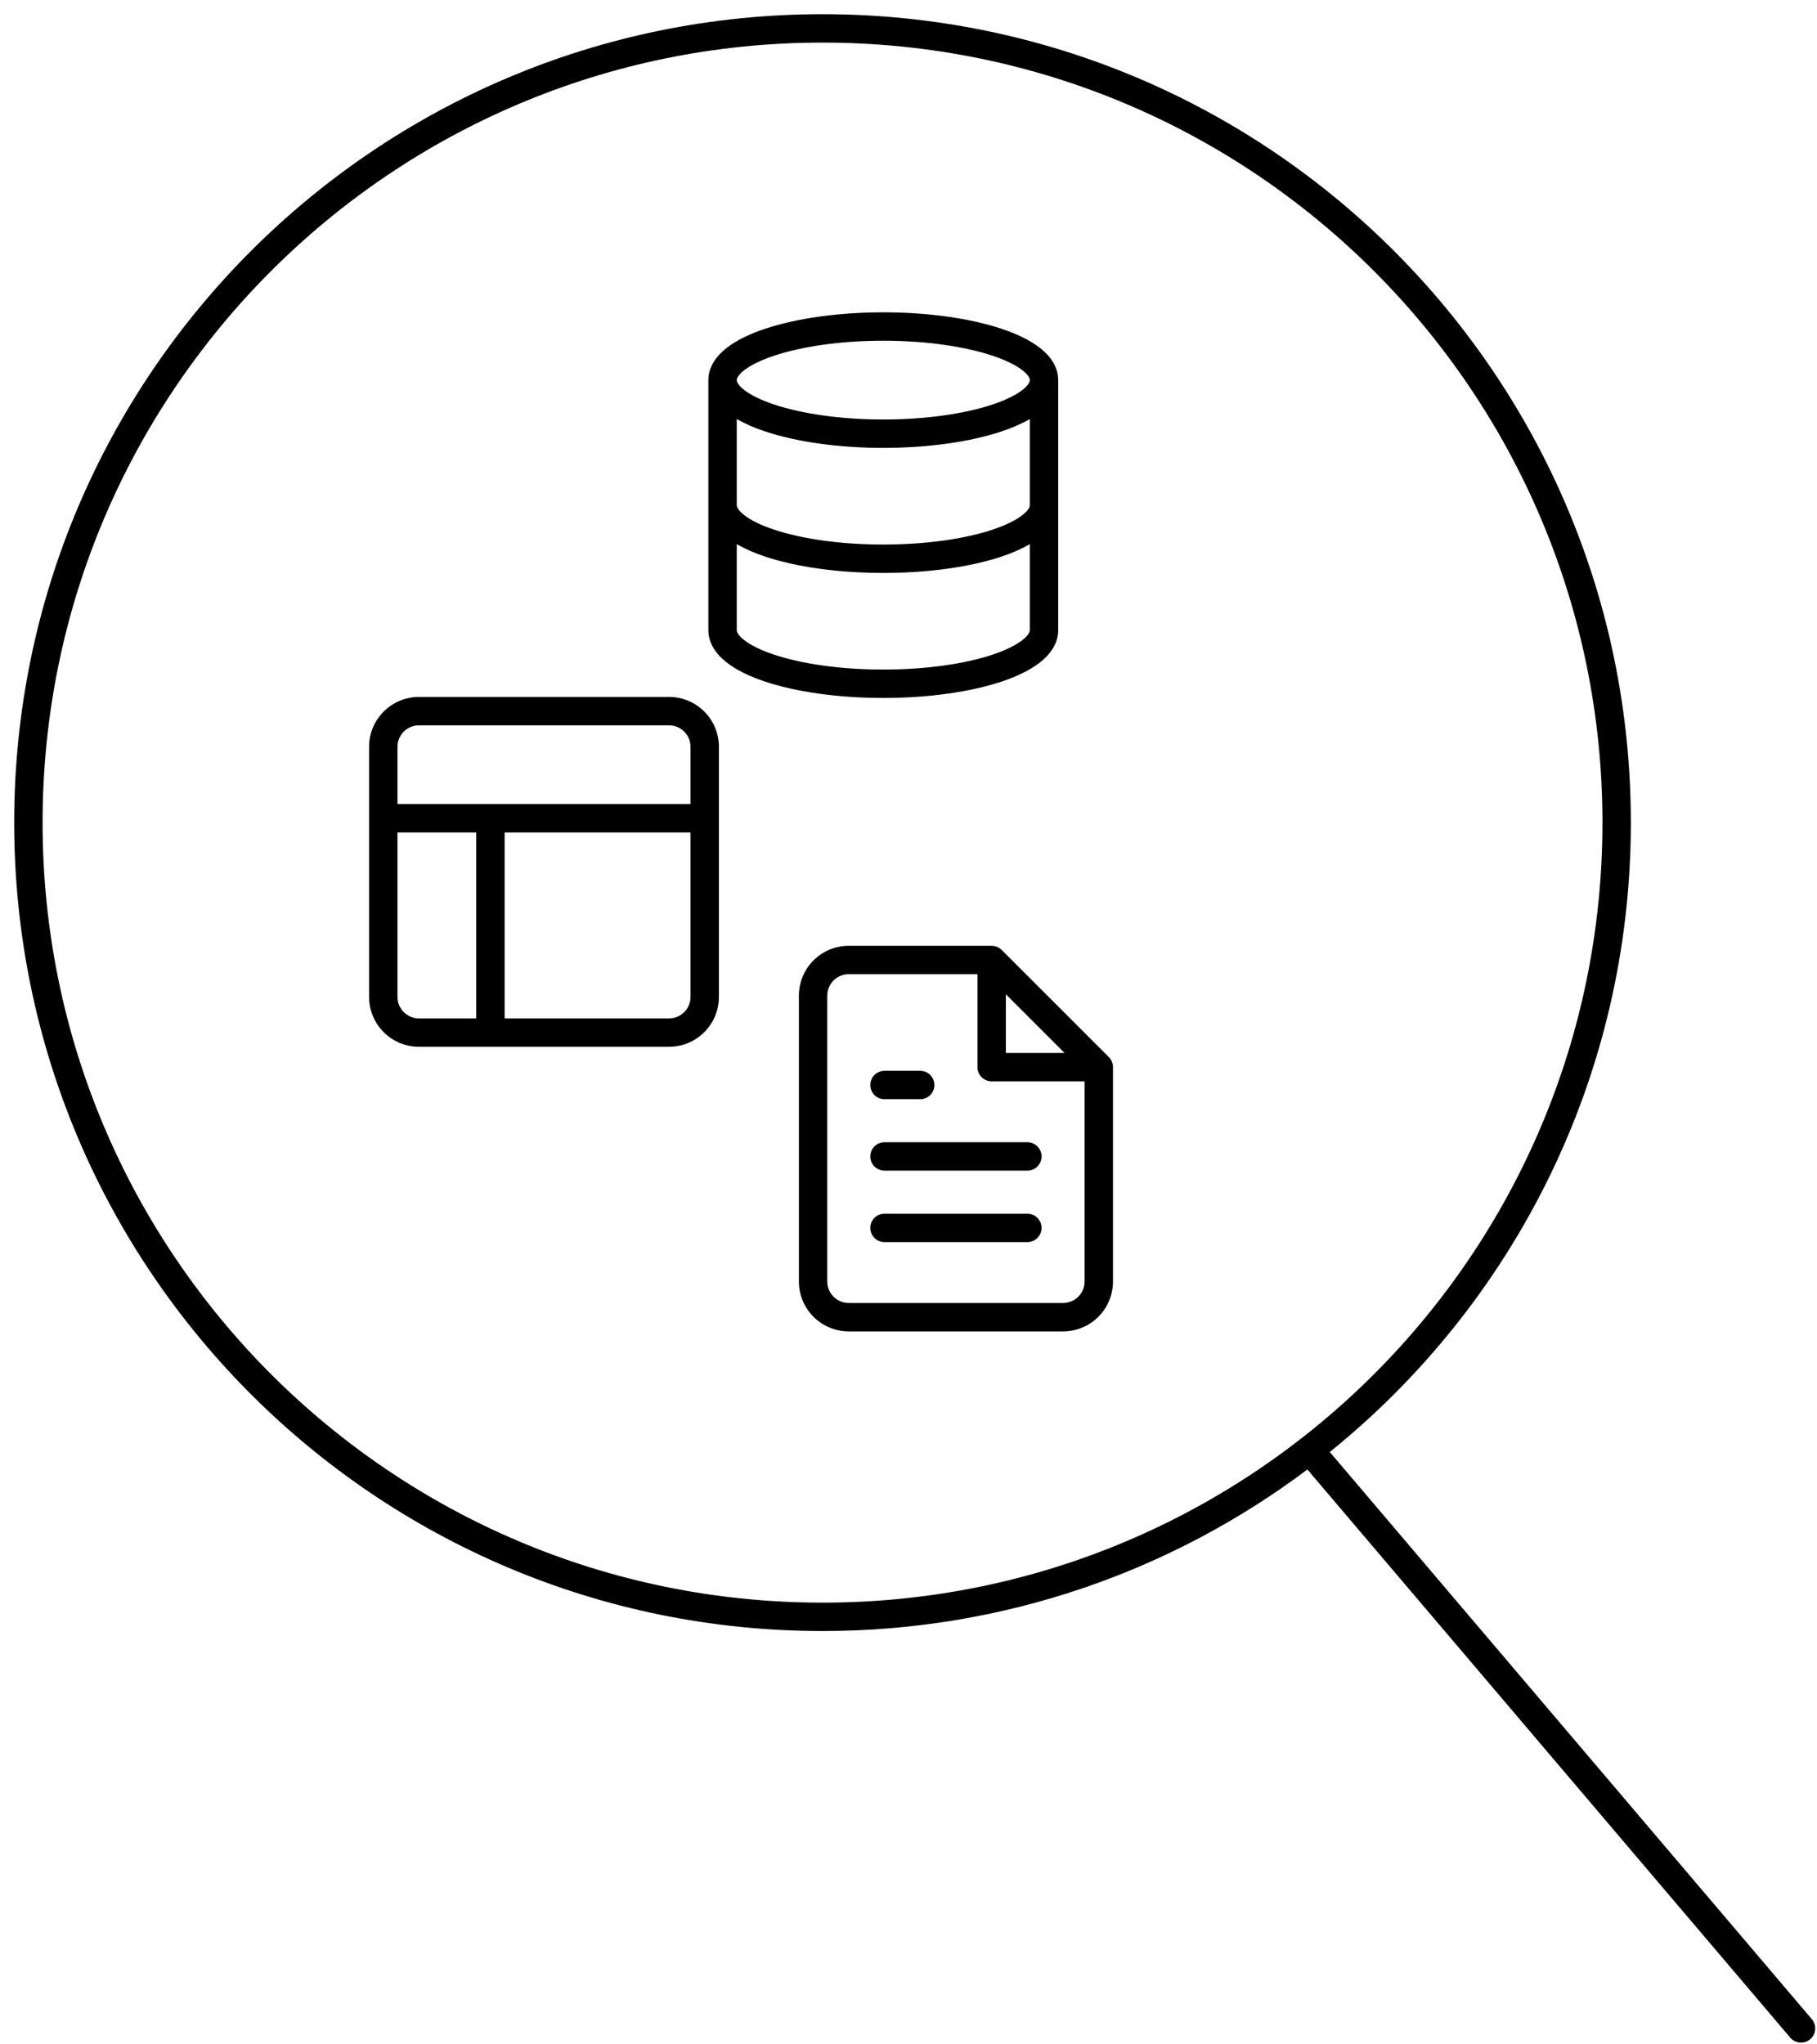 <svg width="64" height="72" viewBox="0 0 64 72" fill="none" xmlns="http://www.w3.org/2000/svg">
<g clip-path="url(#clip0_20_1345)">
<path d="M28.972 0.5C44.696 0.5 57.443 13.248 57.443 28.972C57.443 37.929 53.306 45.919 46.839 51.138L63.818 71.113C63.996 71.324 63.972 71.64 63.762 71.818C63.552 71.997 63.236 71.971 63.057 71.762L46.057 51.762C46.055 51.759 46.053 51.755 46.051 51.753C41.293 55.326 35.38 57.443 28.972 57.443C13.247 57.443 0.5 44.696 0.5 28.972C0.5 13.248 13.248 0.5 28.972 0.5ZM28.972 1.5C13.8 1.5 1.5 13.8 1.5 28.972C1.5 44.144 13.8 56.443 28.972 56.443C44.144 56.443 56.443 44.144 56.443 28.972C56.443 13.8 44.144 1.5 28.972 1.5Z" fill="black"/>
<path d="M23.564 24.545C24.535 24.545 25.322 25.332 25.322 26.303V35.109C25.322 36.08 24.535 36.867 23.564 36.867H14.758C13.787 36.867 13 36.08 13 35.109V26.303C13 25.332 13.787 24.545 14.758 24.545H23.564ZM17.774 35.867H23.564C23.983 35.867 24.322 35.528 24.322 35.109V29.319H17.774V35.867ZM14 35.109C14 35.528 14.339 35.867 14.758 35.867H16.774V29.319H14V35.109ZM14.758 25.545C14.339 25.545 14 25.884 14 26.303V28.319H24.322V26.303C24.322 25.884 23.983 25.545 23.564 25.545H14.758Z" fill="black"/>
<path d="M31.112 11C32.714 11 34.186 11.216 35.273 11.578C35.815 11.758 36.29 11.985 36.639 12.26C36.982 12.53 37.273 12.908 37.273 13.387V22.194C37.273 22.672 36.984 23.05 36.642 23.321C36.294 23.597 35.821 23.824 35.281 24.004C34.195 24.366 32.723 24.581 31.112 24.581C29.502 24.581 28.03 24.366 26.944 24.004C26.404 23.823 25.931 23.597 25.583 23.321C25.24 23.05 24.951 22.672 24.951 22.194V13.387C24.951 12.908 25.244 12.53 25.587 12.26C25.936 11.985 26.41 11.758 26.951 11.578C28.039 11.216 29.51 11 31.112 11ZM36.273 19.164C35.986 19.331 35.65 19.477 35.281 19.601C34.195 19.963 32.723 20.178 31.112 20.178C29.502 20.178 28.03 19.963 26.944 19.601C26.576 19.477 26.239 19.331 25.951 19.164V22.194C25.951 22.239 25.978 22.358 26.204 22.537C26.426 22.713 26.779 22.894 27.261 23.055C28.219 23.375 29.578 23.581 31.112 23.581C32.646 23.581 34.006 23.375 34.964 23.055C35.445 22.894 35.798 22.713 36.02 22.537C36.247 22.358 36.273 22.239 36.273 22.194V19.164ZM25.951 17.791L25.959 17.838C25.977 17.899 26.034 18 26.204 18.135C26.426 18.311 26.779 18.492 27.261 18.652C28.219 18.972 29.578 19.178 31.112 19.178C32.646 19.178 34.006 18.972 34.964 18.652C35.445 18.492 35.798 18.311 36.02 18.135C36.191 18 36.249 17.899 36.267 17.838L36.273 17.791V14.759C35.984 14.926 35.645 15.072 35.273 15.195C34.185 15.558 32.714 15.774 31.112 15.774C29.51 15.774 28.039 15.558 26.951 15.195C26.58 15.072 26.241 14.925 25.951 14.758V17.791ZM31.112 12C29.588 12 28.229 12.207 27.268 12.527C26.785 12.688 26.429 12.868 26.205 13.045C25.977 13.225 25.951 13.344 25.951 13.387C25.951 13.428 25.976 13.548 26.205 13.729C26.429 13.905 26.785 14.086 27.268 14.247C28.229 14.567 29.588 14.774 31.112 14.774C32.636 14.774 33.996 14.567 34.957 14.247C35.44 14.086 35.796 13.905 36.02 13.729C36.249 13.548 36.273 13.428 36.273 13.387C36.273 13.344 36.248 13.225 36.02 13.045C35.796 12.869 35.44 12.688 34.957 12.527C33.996 12.207 32.636 12 31.112 12Z" fill="black"/>
<path d="M35.027 33.319C35.056 33.325 35.083 33.334 35.11 33.345C35.121 33.349 35.131 33.353 35.142 33.358C35.158 33.366 35.174 33.375 35.19 33.385C35.199 33.39 35.207 33.396 35.216 33.402C35.239 33.419 35.262 33.436 35.282 33.456L39.057 37.23C39.102 37.276 39.139 37.331 39.164 37.392C39.189 37.452 39.203 37.517 39.203 37.584V45.132C39.203 45.598 39.018 46.045 38.688 46.375C38.359 46.705 37.911 46.889 37.445 46.89H29.896C29.43 46.89 28.983 46.705 28.653 46.375C28.324 46.045 28.139 45.598 28.139 45.132V35.067C28.139 34.601 28.324 34.154 28.653 33.824C28.983 33.495 29.43 33.31 29.896 33.31H34.929L35.027 33.319ZM29.896 34.31C29.696 34.31 29.502 34.389 29.36 34.531C29.218 34.673 29.139 34.867 29.139 35.067V45.132C29.139 45.333 29.218 45.526 29.36 45.668C29.502 45.81 29.696 45.89 29.896 45.89H37.445C37.646 45.889 37.839 45.81 37.981 45.668C38.123 45.526 38.203 45.333 38.203 45.132V38.084H34.929C34.653 38.084 34.429 37.86 34.429 37.584V34.31H29.896ZM36.187 42.745C36.463 42.745 36.687 42.969 36.687 43.245C36.687 43.521 36.463 43.745 36.187 43.745H31.154C30.878 43.745 30.654 43.521 30.654 43.245C30.654 42.969 30.878 42.745 31.154 42.745H36.187ZM36.187 40.228C36.462 40.228 36.686 40.453 36.687 40.728C36.687 41.005 36.463 41.228 36.187 41.228H31.154C30.878 41.228 30.654 41.005 30.654 40.728C30.655 40.453 30.878 40.228 31.154 40.228H36.187ZM32.412 37.713C32.688 37.713 32.912 37.937 32.912 38.213C32.912 38.489 32.688 38.713 32.412 38.713H31.154C30.878 38.713 30.654 38.489 30.654 38.213C30.654 37.937 30.878 37.713 31.154 37.713H32.412ZM35.429 37.084H37.496L35.429 35.017V37.084Z" fill="black"/>
</g>
<defs>
<clipPath id="clip0_20_1345">
<rect width="64" height="72" fill="white"/>
</clipPath>
</defs>
</svg>
